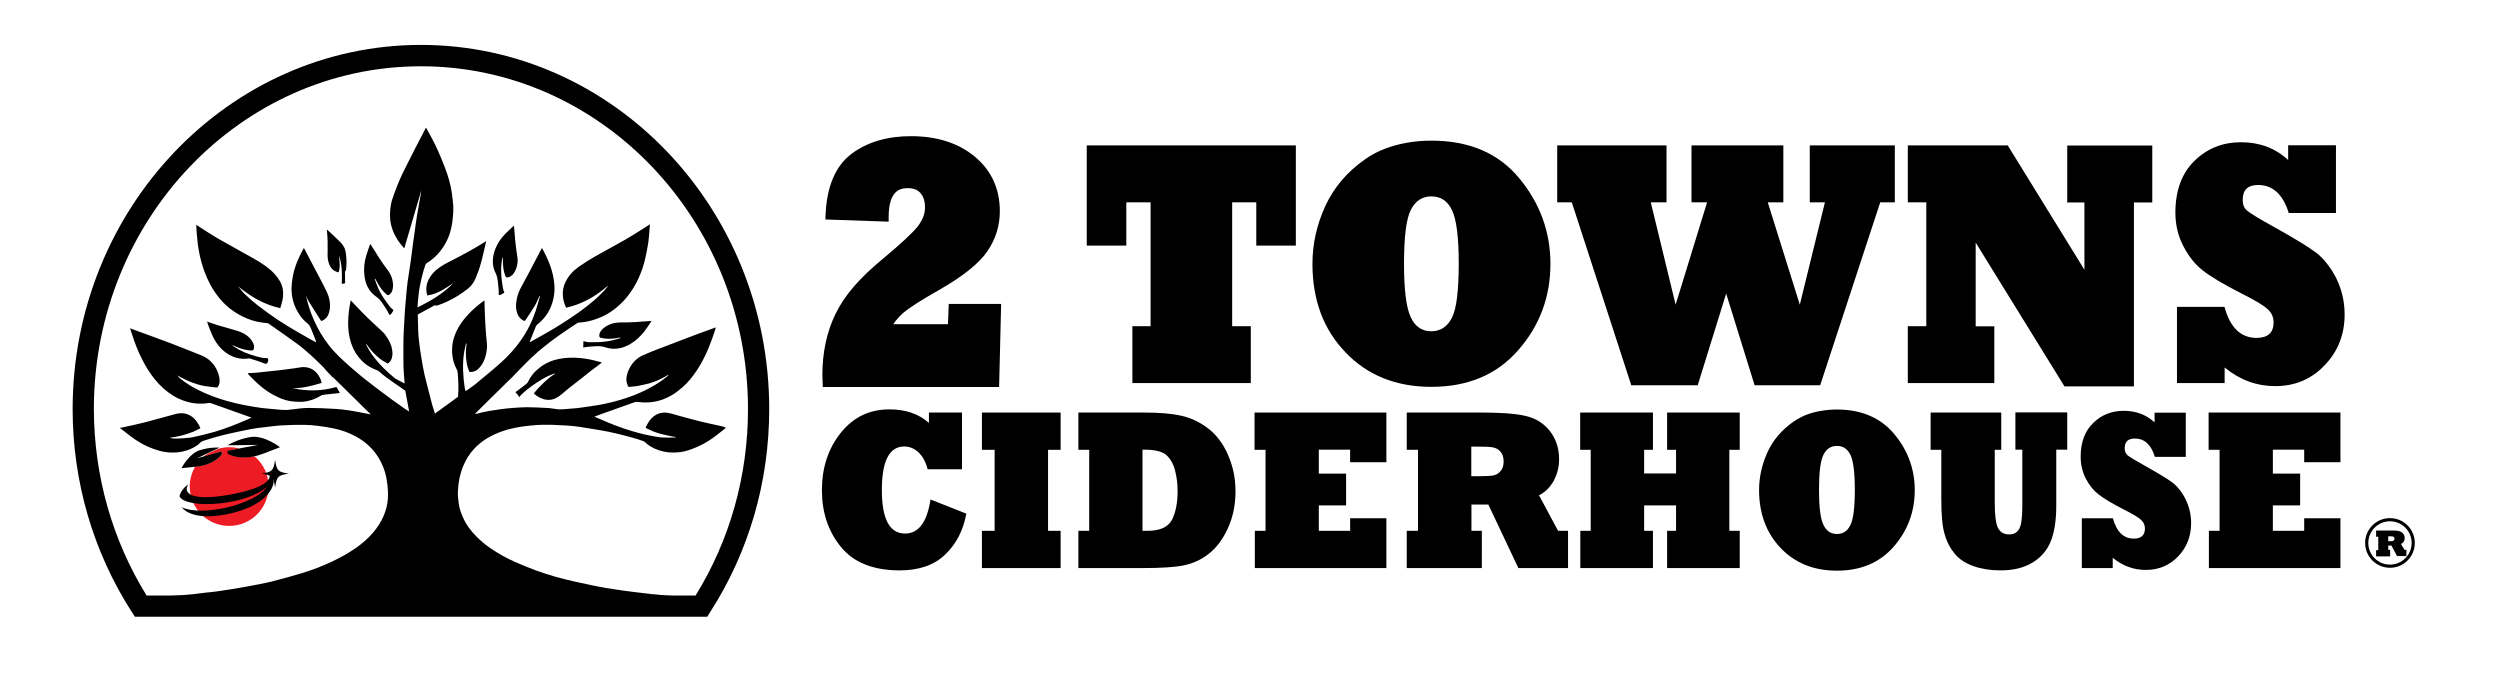 <svg xmlns="http://www.w3.org/2000/svg" xmlns:xlink="http://www.w3.org/1999/xlink" id="Layer_1" x="0px" y="0px" viewBox="0 0 173.13 47.17" style="enable-background:new 0 0 173.13 47.17;" xml:space="preserve"><style type="text/css">	.st0{fill-rule:evenodd;clip-rule:evenodd;}	.st1{fill:#ED1C24;}</style><g id="SigMark_x5F_H_x5F_White_00000057128338169017729740000016420178790033248673_">	<g id="XMLID_00000090996305602365192070000013392361030202193027_">		<g id="R-Ball_00000093892937503896177860000010328854461138929069_">			<path id="XMLID_00000127023439451110960230000009819094487709039250_" d="M165.51,39.32c-0.95,0-1.72-0.77-1.72-1.72    c0-0.95,0.77-1.72,1.72-1.72c0.95,0,1.72,0.77,1.72,1.72C167.23,38.55,166.46,39.32,165.51,39.32z M165.51,36.1    c-0.83,0-1.5,0.67-1.5,1.5c0,0.83,0.67,1.5,1.5,1.5s1.5-0.67,1.5-1.5C167.01,36.77,166.34,36.1,165.51,36.1z"></path>		</g>		<g id="XMLID_00000101820952062862071400000013533932039740371853_">			<g id="XMLID_00000044863256907402941930000002578501573094795197_">				<path id="XMLID_00000035502323389948044780000000145952125382666409_" d="M48.98,42.71H9.34l-0.22-0.34     c-2.67-4.16-4.09-9.02-4.09-14.04c0-13.9,10.82-25.22,24.12-25.22c13.3,0,24.12,11.31,24.12,25.22c0,5.03-1.41,9.89-4.08,14.04     L48.98,42.71z M10.15,41.24h38.02c2.38-3.84,3.63-8.3,3.63-12.91c0-13.09-10.16-23.74-22.65-23.74     c-12.49,0-22.65,10.65-22.65,23.74C6.51,32.94,7.77,37.39,10.15,41.24z"></path>			</g>		</g>	</g></g><g id="XMLID_00000034058239391243871540000000112796096509674421_">	<path id="XMLID_00000173878025532231255190000009779643840289687453_" d="M165.52,38.53h-0.97V38.1h0.15v-0.93h-0.15v-0.43h0.97  c0.09,0,0.17,0,0.24,0c0.08,0,0.14,0.01,0.19,0.01c0.05,0.01,0.1,0.01,0.15,0.02c0.13,0.03,0.23,0.08,0.31,0.17  c0.08,0.09,0.12,0.2,0.12,0.32c0,0.09-0.02,0.18-0.07,0.25c-0.05,0.07-0.11,0.13-0.19,0.16l0.25,0.41h0.13v0.43H166l-0.39-0.73  h-0.22v0.3h0.13V38.53z M165.39,37.14v0.34h0.08c0.1,0,0.17,0,0.21-0.01c0.04-0.01,0.07-0.02,0.1-0.05  c0.03-0.03,0.04-0.06,0.04-0.11c0-0.05-0.01-0.08-0.04-0.11c-0.03-0.03-0.06-0.05-0.1-0.05c-0.04-0.01-0.11-0.01-0.22-0.01H165.39z  "></path></g><g id="XMLID_00000140735821797007644120000016213995566573502860_">	<path d="M65.7,21.08l-0.05,1.37h-3.79c0.19-0.28,0.42-0.54,0.69-0.78c0.42-0.36,1.26-0.9,2.52-1.61c1.63-0.94,2.71-1.8,3.3-2.65  c0.58-0.84,0.87-1.78,0.87-2.78c0-1.55-0.58-2.82-1.73-3.78c-1.13-0.94-2.62-1.42-4.42-1.42c-1.65,0-3.04,0.41-4.13,1.23  c-1.11,0.84-1.71,2.27-1.79,4.24l-0.01,0.3l4.38,0.15v-0.31c0-1.8,0.75-2.01,1.31-2.01c0.41,0,0.71,0.11,0.9,0.35  c0.21,0.25,0.31,0.58,0.31,0.99c0,0.43-0.17,0.86-0.49,1.29c-0.36,0.46-1.18,1.22-2.44,2.27c-0.77,0.63-1.44,1.27-1.98,1.89  c-0.55,0.63-0.98,1.28-1.29,1.92c-0.61,1.25-0.91,2.68-0.91,4.25c0,0.01,0.01,0.18,0.02,0.52l0.01,0.29h12.21l0.14-5.75H65.7z"></path>	<path id="XMLID_00000053528470554603168790000006643642982566717332_" d="M86.62,26.53h-8.2v-3.94h1.26v-8.58H78v3h-2.74v-6.94  h14.48v6.94H87v-3h-1.67v8.58h1.29V26.53z"></path>	<path id="XMLID_00000005245696429336472730000003021920711481491616_" d="M90.89,18.26c0-1.37,0.3-2.7,0.89-3.99  c0.59-1.28,1.5-2.36,2.74-3.23c0.44-0.31,0.89-0.55,1.36-0.73c0.47-0.18,0.97-0.32,1.52-0.42c0.55-0.1,1.12-0.15,1.72-0.15  c2.62,0,4.64,0.86,6.08,2.59c0.71,0.85,1.25,1.78,1.62,2.77c0.36,0.99,0.55,2.05,0.55,3.16c0,2.3-0.74,4.29-2.23,5.99  c-1.48,1.7-3.49,2.54-6.02,2.54c-2.44,0-4.43-0.8-5.94-2.39C91.65,22.82,90.89,20.77,90.89,18.26z M97.23,18.26  c0,1.83,0.16,3.07,0.47,3.71c0.3,0.65,0.77,0.97,1.42,0.97c0.64,0,1.11-0.31,1.43-0.94c0.32-0.63,0.47-1.88,0.47-3.74  c0-1.81-0.15-3.04-0.46-3.69c-0.3-0.65-0.78-0.97-1.44-0.97c-0.63,0-1.1,0.31-1.42,0.94C97.39,15.15,97.23,16.4,97.23,18.26z"></path>	<path id="XMLID_00000016786485006387829730000008450351933633156778_" d="M117.57,26.68h-4.6l-4.12-12.67h-1.01v-3.94h7.57v3.94  h-1.09l1.72,7.09l2.18-7.09h-1.08v-3.94h6.36v3.94h-1.08l2.22,7.09l1.74-7.09h-1.05v-3.94h5.89v3.94h-1.01l-4.16,12.67h-4.54  l-1.97-6.35L117.57,26.68z"></path>	<path id="XMLID_00000016064993583887964710000011556904718141047482_" d="M138.12,26.53h-6v-3.94h1.28v-8.58h-1.28v-3.94h6.92  l5.31,8.61v-4.66h-1.19v-3.94h5.89v3.94h-1.27v12.74h-4.81l-6.15-9.96v5.8h1.29V26.53z"></path>	<path id="XMLID_00000079479911409428035770000014470104866231896243_" d="M154.05,26.53h-3.29v-5.28h3.29  c0.39,1.44,1.13,2.15,2.22,2.15c0.78,0,1.18-0.36,1.18-1.07c0-0.37-0.14-0.68-0.41-0.92c-0.29-0.27-0.91-0.64-1.86-1.11  c-1.19-0.61-2.07-1.13-2.63-1.57c-0.52-0.4-0.97-0.96-1.34-1.67c-0.37-0.7-0.56-1.48-0.56-2.33c0-1.53,0.44-2.73,1.32-3.59  c0.88-0.86,1.95-1.29,3.23-1.29c1.28,0,2.37,0.41,3.26,1.23v-1.02h3.31v4.69h-3.27c-0.4-1.29-1.11-1.94-2.12-1.94  c-0.71,0-1.07,0.34-1.07,1.03c0,0.33,0.1,0.58,0.31,0.75c0.2,0.17,0.83,0.56,1.9,1.15c1.44,0.8,2.39,1.39,2.88,1.76  c0.24,0.18,0.5,0.44,0.75,0.76c0.26,0.33,0.47,0.66,0.64,1.01c0.38,0.77,0.58,1.61,0.58,2.51c0,1.38-0.46,2.55-1.37,3.5  c-0.91,0.97-2.06,1.46-3.44,1.46c-1.29,0-2.45-0.43-3.5-1.29V26.53z"></path>	<path id="XMLID_00000095313965246634944730000009704945781127526798_" d="M64.44,34.59l2.48,0.98c-0.21,1.15-0.69,2.09-1.45,2.82  c-0.76,0.74-1.82,1.11-3.16,1.11c-1.83,0-3.19-0.54-4.07-1.62c-0.88-1.07-1.32-2.38-1.32-3.93c0-1.56,0.43-2.88,1.3-3.97  c0.87-1.09,1.99-1.63,3.37-1.63c1.12,0,2.04,0.31,2.74,0.94v-0.72h2.29v3.93h-2.38c-0.12-0.49-0.33-0.88-0.62-1.16  c-0.29-0.28-0.63-0.42-1-0.42c-1.03,0-1.55,1-1.55,3.01c0,2.01,0.53,3.02,1.61,3.02C63.61,36.95,64.2,36.17,64.44,34.59z"></path>	<path id="XMLID_00000141425260970584473730000002280434209497481118_" d="M73.45,39.34h-5.45v-2.58h0.88v-5.61h-0.88v-2.58h5.45  v2.58h-0.87v5.61h0.87V39.34z"></path>	<path id="XMLID_00000026865164784432837980000004300357965704742815_" d="M79.12,39.34h-4.44v-2.58h0.75v-5.61h-0.75v-2.58h4.57  c1.04,0,1.9,0.07,2.55,0.22c0.66,0.14,1.29,0.44,1.88,0.89c0.58,0.45,1.04,1.07,1.37,1.84c0.16,0.37,0.29,0.77,0.38,1.19  c0.09,0.42,0.13,0.87,0.13,1.33c0,0.93-0.18,1.79-0.53,2.55c-0.35,0.76-0.79,1.35-1.32,1.76c-0.52,0.41-1.09,0.67-1.72,0.8  C81.37,39.28,80.41,39.34,79.12,39.34z M79.12,31.15v5.61h0.35c0.87,0,1.43-0.26,1.7-0.78c0.26-0.52,0.38-1.18,0.38-1.97  c0-0.47-0.05-0.94-0.17-1.41c-0.11-0.46-0.32-0.82-0.6-1.08c-0.28-0.25-0.79-0.38-1.52-0.38H79.12z"></path>	<path id="XMLID_00000020374734868925231220000013536689548108731777_" d="M96.01,39.34H86.9v-2.58h0.74v-5.61h-0.76v-2.58h9.13  v3.44H93.5v-0.87h-2.17v1.66h1.89V35h-1.89v1.76h2.17v-0.87h2.51V39.34z"></path>	<path id="XMLID_00000067919415853527384240000003566373741426612624_" d="M102.61,39.34h-5.19v-2.58h0.78v-5.61h-0.78v-2.58h5.19  c0.47,0,0.9,0.01,1.3,0.03c0.4,0.02,0.74,0.04,1.02,0.08c0.28,0.03,0.54,0.08,0.78,0.14c0.67,0.16,1.21,0.51,1.63,1.04  c0.42,0.55,0.63,1.19,0.63,1.93c0,0.56-0.13,1.06-0.38,1.52c-0.26,0.45-0.59,0.78-1.01,0.99l1.32,2.46h0.69v2.58h-3.44l-2.08-4.4  h-1.17v1.82h0.72V39.34z M101.89,30.93v2.05h0.41c0.54,0,0.91-0.02,1.1-0.05c0.21-0.04,0.38-0.14,0.52-0.31  c0.14-0.16,0.21-0.38,0.21-0.66c0-0.28-0.07-0.5-0.21-0.67c-0.14-0.17-0.32-0.27-0.54-0.31c-0.21-0.04-0.6-0.05-1.15-0.05H101.89z"></path>	<path id="XMLID_00000064341405120478889760000009605199166894096003_" d="M114.47,39.34h-5.03v-2.58h0.72v-5.61h-0.73v-2.58h5.04  v2.58h-0.61v1.64h2.21v-1.64h-0.62v-2.58h5.03v2.58h-0.72v5.61h0.72v2.58h-5.03v-2.58h0.62V35h-2.21v1.76h0.61V39.34z"></path>	<path id="XMLID_00000054946164250626392870000003278050104274545577_" d="M121.82,33.93c0-0.9,0.2-1.77,0.58-2.61  c0.38-0.84,0.98-1.54,1.79-2.11c0.29-0.2,0.59-0.36,0.89-0.48c0.31-0.12,0.64-0.21,0.99-0.27c0.36-0.06,0.73-0.1,1.13-0.1  c1.71,0,3.04,0.57,3.98,1.7c0.47,0.56,0.82,1.16,1.06,1.81c0.24,0.65,0.36,1.34,0.36,2.07c0,1.5-0.49,2.81-1.46,3.92  c-0.97,1.11-2.28,1.66-3.93,1.66c-1.6,0-2.89-0.52-3.89-1.56C122.32,36.91,121.82,35.57,121.82,33.93z M125.97,33.93  c0,1.2,0.1,2,0.31,2.42c0.2,0.42,0.51,0.63,0.93,0.63c0.42,0,0.73-0.2,0.93-0.61c0.21-0.41,0.31-1.23,0.31-2.45  c0-1.18-0.1-1.99-0.3-2.41c-0.2-0.42-0.51-0.63-0.94-0.63c-0.41,0-0.72,0.2-0.93,0.61C126.07,31.9,125.97,32.71,125.97,33.93z"></path>	<path id="XMLID_00000073703197546167362380000009025016357700799417_" d="M134.43,31.15h-0.73v-2.58h4.89v2.58h-0.45v3.63  c0,0.87,0.07,1.46,0.22,1.77c0.15,0.31,0.41,0.46,0.79,0.46c0.32,0,0.54-0.13,0.69-0.39c0.14-0.26,0.21-0.79,0.21-1.59v-3.89h-0.48  v-2.58h3.59v2.58h-0.76v3.9c0,1-0.13,1.81-0.38,2.45c-0.26,0.63-0.68,1.12-1.28,1.48c-0.6,0.36-1.33,0.53-2.2,0.53  c-0.7,0-1.32-0.1-1.86-0.29c-0.55-0.19-0.98-0.47-1.3-0.85c-0.32-0.38-0.56-0.83-0.71-1.37c-0.16-0.52-0.23-1.32-0.23-2.4V31.15z"></path>	<path id="XMLID_00000168806873972656033300000017376218497317501061_" d="M146.32,39.34h-2.15v-3.45h2.15  c0.26,0.94,0.74,1.41,1.45,1.41c0.51,0,0.77-0.23,0.77-0.7c0-0.24-0.09-0.44-0.27-0.6c-0.19-0.18-0.6-0.42-1.22-0.73  c-0.78-0.4-1.35-0.74-1.72-1.03c-0.34-0.26-0.64-0.63-0.88-1.09c-0.24-0.46-0.36-0.97-0.36-1.52c0-1,0.29-1.78,0.87-2.34  c0.57-0.56,1.28-0.84,2.12-0.84c0.84,0,1.55,0.27,2.13,0.8v-0.67h2.16v3.06h-2.14c-0.26-0.85-0.72-1.27-1.39-1.27  c-0.47,0-0.7,0.22-0.7,0.67c0,0.22,0.07,0.38,0.2,0.49c0.13,0.11,0.54,0.36,1.24,0.75c0.94,0.53,1.57,0.91,1.88,1.15  c0.16,0.12,0.32,0.28,0.49,0.5c0.17,0.21,0.31,0.44,0.41,0.66c0.25,0.51,0.38,1.05,0.38,1.64c0,0.9-0.3,1.67-0.89,2.29  c-0.59,0.63-1.35,0.95-2.25,0.95c-0.84,0-1.6-0.28-2.29-0.84V39.34z"></path>	<path id="XMLID_00000065064971304550641600000012809024525246942883_" d="M162.08,39.34h-9.11v-2.58h0.74v-5.61h-0.76v-2.58h9.13  v3.44h-2.51v-0.87h-2.17v1.66h1.89V35h-1.89v1.76h2.17v-0.87h2.51V39.34z"></path></g><g id="XMLID_00000114758736813824817390000016766059436031114115_">	<path id="XMLID_00000112617566685771518320000003886761530579435949_" class="st0" d="M21.99,25.9c-0.21-0.27-0.48-0.43-0.82-0.47  c-0.18-0.02-0.37,0-0.56,0.04c-0.13,0.03-0.27,0.04-0.41,0.06c-0.28,0.03-0.56,0.07-0.85,0.11c-0.19,0.02-0.39,0.04-0.58,0.06  c-0.34,0.04-0.68,0.08-1.02,0.11c-0.19,0.02-0.39,0.02-0.58,0.03c0,0.01-0.01,0.02-0.01,0.03c0.05,0.06,0.1,0.13,0.16,0.18  c0.18,0.18,0.36,0.37,0.55,0.54c0.42,0.37,0.87,0.69,1.39,0.92c0.35,0.16,0.72,0.28,1.11,0.3c0.21,0.01,0.42,0.03,0.62,0.01  c0.45-0.04,0.87-0.19,1.25-0.43c0.06-0.04,0.16-0.05,0.24-0.06c0.31-0.04,0.63-0.06,0.94-0.1c0.1-0.01,0.02-0.02,0.12-0.03  l-0.24-0.4c-1.02,0.29-2.02,0.31-3.03,0.08c0.69,0.02,1.34-0.17,2-0.36C22.24,26.29,22.13,26.09,21.99,25.9z"></path>	<path id="XMLID_00000181070024716318921240000002249220153532788130_" class="st0" d="M36.97,27.25c0.24,0.22,0.52,0.38,0.85,0.43  c0.35,0.05,0.66-0.06,0.94-0.27c0.22-0.17,0.43-0.36,0.65-0.54c0.21-0.17,0.43-0.33,0.64-0.5c0.07-0.06,0.15-0.11,0.22-0.17  c0.24-0.19,0.49-0.39,0.73-0.58c0.13-0.1,0.25-0.19,0.38-0.28c0.1-0.07,0.19-0.15,0.3-0.24c-0.12-0.03-0.23-0.06-0.34-0.09  c-0.39-0.11-0.79-0.18-1.2-0.22c-0.49-0.04-0.97-0.03-1.45,0.07c-0.41,0.08-0.78,0.23-1.13,0.46c-0.13,0.09-0.25,0.19-0.38,0.3  c-0.25,0.22-0.44,0.48-0.59,0.77c-0.02,0.04-0.04,0.1-0.07,0.13c-0.11,0.1-0.23,0.19-0.35,0.28c-0.16,0.12-0.32,0.24-0.48,0.36  c0.09,0.11,0.24,0.21,0.25,0.36l0,0c0.43-0.58,2.06-1.64,2.53-1.65C38,26.12,37.28,26.83,36.97,27.25z"></path>	<path id="XMLID_00000013191015269217798590000016625085965570106240_" class="st0" d="M45.37,41.37  C45.37,41.37,45.37,41.37,45.37,41.37L45.37,41.37C45.37,41.37,45.37,41.37,45.37,41.37z"></path>	<path id="XMLID_00000180334605210667997140000006007488237005051563_" class="st0" d="M41.84,22.69c-0.18,0.14-0.33,0.31-0.34,0.55  c0,0.09,0.03,0.14,0.13,0.16c0.35,0.09,0.71,0.07,1.06,0.02c0.09-0.01,0.18-0.03,0.27-0.05c0,0.01,0,0.03,0.01,0.04  c-0.2,0.06-0.4,0.13-0.61,0.17c-0.4,0.09-0.81,0.12-1.22,0.12c-0.22,0-0.45,0.02-0.67-0.06c-0.02-0.01-0.06-0.01-0.07,0.01  l-0.01,0.42c0.13-0.03,0.26-0.05,0.39-0.06c0.38-0.02,0.75-0.09,1.13,0.04c0.62,0.21,1.21,0.09,1.76-0.24  c0.38-0.22,0.69-0.53,0.96-0.87c0.17-0.22,0.32-0.46,0.48-0.69c-0.01-0.01-0.02-0.01-0.03-0.02c-0.02,0-0.03,0-0.05,0  c-0.7,0.06-1.41,0.11-2.11,0.1C42.52,22.34,42.16,22.45,41.84,22.69z"></path>	<path id="XMLID_00000159432519177844711850000017712642321776816557_" class="st0" d="M26.07,20.56c0.33,0.23,0.49,0.57,0.7,0.88  c0.07,0.11,0.13,0.23,0.19,0.35c0.06,0.12,0.31-0.31,0.29-0.32c-0.19-0.13-0.31-0.32-0.45-0.5c-0.24-0.33-0.47-0.68-0.63-1.06  c-0.08-0.19-0.15-0.39-0.22-0.59c0.01-0.01,0.03-0.01,0.04-0.02c0.04,0.08,0.08,0.17,0.13,0.25c0.17,0.32,0.37,0.61,0.65,0.84  c0.07,0.06,0.13,0.07,0.2,0.01c0.19-0.16,0.24-0.37,0.25-0.6c0-0.4-0.12-0.76-0.36-1.08c-0.43-0.56-0.8-1.16-1.17-1.76  c-0.01-0.01-0.02-0.03-0.03-0.04c-0.01,0-0.02,0-0.03-0.01c-0.09,0.27-0.19,0.53-0.27,0.8c-0.12,0.42-0.18,0.85-0.13,1.29  C25.28,19.64,25.53,20.19,26.07,20.56z"></path>	<path id="XMLID_00000153675118816730154120000007356237082004354442_" class="st0" d="M16.13,23.91c0.07,0.03,0.13,0.06,0.2,0.09  c0.35,0.15,0.71,0.27,1.1,0.27c0.09,0,0.13-0.03,0.15-0.12c0.03-0.15,0.01-0.29-0.06-0.42c-0.22-0.42-0.6-0.66-1.04-0.8  c-0.48-0.15-0.96-0.28-1.44-0.42c-0.23-0.07-0.45-0.15-0.7-0.24c0.04,0.12,0.07,0.22,0.11,0.33c0.11,0.26,0.2,0.53,0.33,0.78  c0.29,0.56,0.69,1.01,1.27,1.28c0.33,0.15,0.68,0.22,1.05,0.18c0.07-0.01,0.15-0.03,0.21-0.01c0.36,0.11,0.71,0.22,1.06,0.36  c0.15,0.06,0.26-0.25,0.18-0.37c-0.01-0.01-0.04-0.02-0.06-0.02c-0.1-0.01-0.21,0-0.32-0.02c-0.56-0.12-1.11-0.29-1.61-0.56  c-0.15-0.08-0.3-0.19-0.45-0.28C16.12,23.91,16.12,23.91,16.13,23.91z"></path>	<path id="XMLID_00000024695049369380572520000005984602484285489817_" class="st0" d="M34.53,20.02c0.01,0.12,0.01,0.25,0.01,0.38  c-0.01,0.13,0.4-0.13,0.39-0.14c-0.1-0.2-0.12-0.41-0.15-0.63c-0.06-0.39-0.09-0.78-0.07-1.18c0.01-0.2,0.05-0.4,0.08-0.6  c0.01,0,0.03,0,0.04,0c0,0.09-0.01,0.18,0,0.27c0,0.34,0.04,0.68,0.17,1c0.03,0.08,0.08,0.11,0.17,0.09  c0.23-0.05,0.38-0.21,0.48-0.4c0.18-0.34,0.24-0.7,0.17-1.08c-0.11-0.67-0.17-1.34-0.22-2.02c0-0.02-0.01-0.03-0.01-0.05  c-0.01-0.01-0.01-0.01-0.02-0.02c-0.2,0.19-0.4,0.37-0.59,0.56c-0.29,0.31-0.53,0.65-0.68,1.04c-0.22,0.58-0.25,1.16,0.04,1.71  C34.5,19.29,34.48,19.66,34.53,20.02z"></path>	<path id="XMLID_00000158732642290118560310000003234454446975157170_" class="st0" d="M22.69,17.42c-0.01,0.26-0.01,0.52,0.07,0.77  c0.08,0.26,0.22,0.49,0.48,0.6c0.22,0.1,0.21,0.11,0.26-0.14c0.04-0.2,0.03-0.41,0.01-0.61c-0.01-0.09-0.02-0.19-0.03-0.28  c0.01,0,0.01,0,0.02,0c0.2,0.62,0.19,1.26,0.17,1.9c0.08-0.01,0.15-0.03,0.23-0.04c0-0.26-0.01-0.52-0.01-0.77  c0-0.02,0-0.05,0.01-0.06c0.08-0.07,0.08-0.18,0.08-0.27c0.03-0.35,0.02-0.7-0.04-1.05c-0.02-0.12-0.05-0.25-0.11-0.35  c-0.08-0.15-0.19-0.29-0.31-0.4c-0.28-0.28-0.57-0.54-0.86-0.81c-0.01,0.01-0.01,0.01-0.02,0.02c0,0.01,0,0.02,0,0.03  C22.69,16.44,22.7,16.94,22.69,17.42z"></path>	<path id="XMLID_00000038410349143067422330000002816975736854847919_" class="st0" d="M49.81,29.48c-0.43-0.1-0.86-0.18-1.29-0.29  c-0.69-0.17-1.37-0.36-2.04-0.55c-0.35-0.1-0.69-0.1-1.02,0.07c-0.27,0.14-0.46,0.36-0.61,0.63c-0.04,0.07-0.08,0.15-0.12,0.22  c-0.02,0.04-0.01,0.07,0.03,0.09c0.32,0.17,0.65,0.31,1.01,0.4c0.27,0.07,0.53,0.12,0.8,0.18c0.08,0.02,0.17,0.02,0.26,0.04  c-0.04,0.01-0.08,0.03-0.12,0.03c-0.26,0-0.52,0.01-0.77,0c-0.17-0.01-0.35-0.02-0.52-0.06c-0.36-0.07-0.73-0.13-1.09-0.23  c-0.79-0.2-1.55-0.47-2.29-0.78c-0.27-0.11-0.55-0.23-0.82-0.35c-0.01,0-0.02-0.01-0.05-0.03c0.19-0.07,0.37-0.14,0.54-0.2  c0.75-0.27,1.5-0.54,2.25-0.8c0.09-0.03,0.19-0.02,0.29-0.01c0.25,0.04,0.51,0.04,0.76,0.02c0.3-0.03,0.59-0.09,0.87-0.19  c0.41-0.15,0.79-0.36,1.13-0.64c0.18-0.15,0.36-0.3,0.53-0.47c0.36-0.38,0.66-0.8,0.93-1.25c0.45-0.76,0.77-1.58,1.04-2.42  c0.02-0.07,0.04-0.14,0.06-0.22c-0.2,0.07-0.39,0.14-0.57,0.21c-0.47,0.17-0.94,0.34-1.4,0.52c-0.7,0.26-1.4,0.53-2.1,0.8  c-0.33,0.13-0.66,0.26-0.99,0.41c-0.44,0.2-0.74,0.53-0.95,0.96c-0.12,0.25-0.2,0.52-0.18,0.8c0.01,0.12,0.06,0.23,0.1,0.35  c0.02,0.07,0.07,0.08,0.13,0.07c0.16-0.02,0.32-0.03,0.48-0.05c0.29-0.06,0.58-0.11,0.87-0.19c0.45-0.13,0.86-0.32,1.26-0.56  c0.02-0.01,0.04-0.02,0.06-0.03c0.01,0.01,0.01,0.02,0.02,0.02c-0.16,0.13-0.32,0.27-0.49,0.39c-0.6,0.42-1.25,0.74-1.93,1.01  c-0.63,0.24-1.28,0.43-1.94,0.57c-0.38,0.09-0.77,0.14-1.16,0.2c-0.26,0.04-0.52,0.08-0.78,0.11c-0.17,0.02-0.34,0.03-0.5,0.04  c-0.24,0.02-0.49,0.05-0.73,0.05c-0.17,0-0.34-0.04-0.51-0.06c-0.07-0.01-0.15-0.02-0.22-0.03c-0.27-0.02-0.53-0.03-0.79-0.04  c-0.24-0.01-0.49-0.02-0.73-0.02c-0.29,0-0.59,0.02-0.88,0.04c-0.31,0.02-0.61,0.05-0.92,0.09c-0.56,0.08-1.12,0.16-1.66,0.31  c-0.05,0.01-0.09,0.01-0.14,0.02c-0.01-0.01-0.01-0.02-0.02-0.02c0.04-0.03,0.08-0.06,0.11-0.1c0.33-0.32,0.65-0.65,0.98-0.97  c0.38-0.38,0.77-0.76,1.15-1.13c0.1-0.1,0.21-0.2,0.32-0.31l0.6-0.62c0.28-0.28,0.54-0.56,0.83-0.82c0.25-0.24,0.52-0.47,0.8-0.69  c0.32-0.26,0.65-0.51,0.99-0.75c0.42-0.3,0.85-0.58,1.29-0.87c0.03-0.02,0.07-0.04,0.11-0.04c0.46-0.02,0.9-0.13,1.32-0.29  c0.44-0.16,0.84-0.39,1.2-0.68c0.27-0.21,0.52-0.45,0.75-0.72c0.32-0.38,0.59-0.8,0.81-1.25c0.24-0.5,0.42-1.02,0.54-1.57  c0.08-0.35,0.14-0.71,0.2-1.06c0.03-0.21,0.04-0.42,0.06-0.62c0.02-0.2,0.03-0.4,0.05-0.62c-0.15,0.1-0.27,0.18-0.4,0.26  c-0.45,0.28-0.91,0.58-1.37,0.84c-0.66,0.38-1.33,0.73-1.98,1.1c-0.4,0.23-0.79,0.47-1.16,0.73c-0.39,0.27-0.71,0.61-0.93,1.05  c-0.16,0.31-0.22,0.65-0.19,0.99c0.02,0.28,0.1,0.54,0.22,0.81c1.1-0.24,2.04-0.78,2.88-1.51c0.01,0.01,0.01,0.01,0.01,0.02  c-0.08,0.1-0.15,0.2-0.23,0.29c-0.22,0.22-0.44,0.45-0.68,0.66c-0.35,0.3-0.72,0.59-1.1,0.86c-0.42,0.3-0.85,0.58-1.29,0.86  c-0.38,0.24-0.76,0.46-1.15,0.68c-0.29,0.17-0.59,0.33-0.88,0.49c-0.02,0.01-0.05,0.02-0.09,0.04c0.05-0.12,0.09-0.23,0.13-0.33  c0.11-0.27,0.21-0.53,0.32-0.79c0.03-0.06,0.09-0.12,0.15-0.16c0.54-0.44,0.88-1,1.04-1.68c0.08-0.34,0.11-0.67,0.08-1.02  c-0.03-0.46-0.14-0.91-0.3-1.35c-0.15-0.41-0.34-0.81-0.56-1.2c-0.07,0.13-0.13,0.24-0.19,0.36c-0.24,0.47-0.49,0.94-0.74,1.41  c-0.19,0.37-0.4,0.73-0.59,1.1c-0.13,0.26-0.21,0.54-0.25,0.83c-0.04,0.28-0.04,0.56,0.06,0.83c0.08,0.23,0.22,0.4,0.45,0.51  c0.05,0.03,0.09,0.01,0.11-0.03c0.22-0.33,0.45-0.66,0.65-1c0.13-0.21,0.22-0.45,0.33-0.68c0.01-0.01,0.02-0.02,0.02-0.02  c0.01,0,0.01,0.01,0.02,0.01c-0.1,0.34-0.19,0.69-0.3,1.03c-0.25,0.74-0.59,1.43-1.05,2.07c-0.19,0.28-0.41,0.54-0.63,0.79  c-0.23,0.26-0.47,0.5-0.73,0.73c-0.35,0.32-0.72,0.62-1.09,0.93c-0.05,0.04-0.68,0.56-0.67,0.56c-0.23,0.16-0.45,0.33-0.68,0.49  c-0.03-0.08-0.06-0.16-0.07-0.24c-0.11-0.77-0.16-1.54-0.06-2.31c0.03-0.25,0.1-0.5,0.15-0.76c0.01,0,0.02,0.01,0.03,0.01  c0,0.01,0.01,0.03,0.01,0.04c-0.07,0.44-0.06,0.88,0.01,1.32c0.03,0.19,0.1,0.37,0.16,0.55c0.01,0.05,0.04,0.06,0.1,0.06  c0.29,0,0.5-0.14,0.67-0.35c0.22-0.26,0.34-0.56,0.41-0.89c0.05-0.23,0.08-0.47,0.06-0.7c-0.04-0.46-0.09-0.91-0.11-1.37  c-0.03-0.4-0.03-0.8-0.05-1.2c0-0.15-0.01-0.29-0.01-0.45c-0.42,0.3-0.8,0.62-1.14,0.99c-0.33,0.35-0.61,0.74-0.81,1.17  c-0.14,0.31-0.25,0.65-0.28,0.99c-0.05,0.56,0.03,1.09,0.29,1.59c0.06,0.11,0.08,0.2,0.09,0.32c0.04,0.52,0.07,1.03,0.02,1.55  c0,0,0,0.02,0.01,0.06c-0.53,0.39-1.07,0.78-1.61,1.17c-0.07-0.21-0.13-0.39-0.18-0.57c-0.18-0.7-0.37-1.41-0.54-2.11  c-0.1-0.43-0.17-0.87-0.24-1.31c-0.06-0.34-0.1-0.67-0.14-1.01c-0.03-0.24-0.05-0.47-0.06-0.71c-0.01-0.38-0.02-0.76-0.03-1.15  c0.33-0.18,0.66-0.36,0.99-0.54c0.09-0.05,0.17-0.13,0.29-0.08c0.02,0.01,0.06,0,0.09-0.01c0.22-0.08,0.44-0.16,0.65-0.26  c0.52-0.24,1-0.54,1.44-0.89c0.2-0.16,0.37-0.36,0.48-0.59c0.06-0.12,0.11-0.24,0.15-0.36c0.07-0.18,0.15-0.36,0.2-0.54  c0.09-0.31,0.18-0.62,0.25-0.94c0.07-0.28,0.13-0.57,0.2-0.88c-0.08,0.05-0.13,0.09-0.18,0.12c-0.36,0.22-0.73,0.44-1.1,0.64  c-0.39,0.22-0.78,0.42-1.17,0.62c-0.36,0.18-0.71,0.37-1.02,0.63c-0.29,0.25-0.5,0.55-0.62,0.91c-0.08,0.28-0.08,0.56,0.01,0.85  c0.7-0.09,1.24-0.49,1.81-0.86c-0.71,0.74-1.58,1.24-2.49,1.69c0.01-0.27,0.04-0.53,0.07-0.8c0.03-0.38,0.11-0.76,0.19-1.13  c0.02-0.12,0.27-1.07,0.34-1.11c0.3-0.18,0.57-0.4,0.8-0.65c0.49-0.54,0.81-1.16,0.95-1.87c0.06-0.26,0.09-0.53,0.11-0.8  c0.02-0.22,0.03-0.45,0.02-0.67c-0.02-0.3-0.06-0.6-0.1-0.9c-0.09-0.61-0.26-1.19-0.48-1.76c-0.14-0.38-0.31-0.76-0.47-1.14  c-0.13-0.29-0.27-0.58-0.42-0.86c-0.13-0.25-0.27-0.5-0.41-0.75c-0.01,0-0.01,0-0.02,0C29.41,9,29.33,9.16,29.25,9.32  c-0.17,0.32-0.33,0.64-0.5,0.96c-0.3,0.6-0.61,1.19-0.9,1.79c-0.14,0.29-0.26,0.59-0.38,0.89c-0.12,0.3-0.23,0.61-0.33,0.92  c-0.06,0.19-0.08,0.39-0.11,0.59c-0.02,0.16-0.02,0.33-0.02,0.5c0,0.39,0.09,0.75,0.24,1.11c0.17,0.4,0.41,0.74,0.69,1.06  c0.02,0.01,0.03,0.03,0.06,0.05c0.39-1.32,0.77-2.64,1.16-3.95c0,0,0.01,0,0.01,0c-0.01,0.09-0.02,0.17-0.04,0.26  c-0.06,0.34-0.12,0.68-0.18,1.02c-0.05,0.28-0.1,0.56-0.14,0.85c-0.04,0.26-0.07,0.53-0.11,0.8c-0.03,0.24-0.07,0.48-0.1,0.71  c-0.03,0.21-0.05,0.42-0.08,0.63c-0.03,0.23-0.06,0.45-0.09,0.67c-0.02,0.13-0.18,1.2-0.2,1.33c-0.03,0.21-0.05,0.43-0.07,0.64  c-0.02,0.15-0.03,0.29-0.04,0.44c-0.03,0.27-0.05,0.54-0.07,0.81c-0.01,0.1-0.01,0.19-0.02,0.29c-0.02,0.42-0.04,0.84-0.07,1.26  c-0.01,0.19-0.02,0.38-0.02,0.57c0,0.6-0.01,1.2,0,1.8c0.01,0.36,0.04,0.73,0.07,1.09c0,0.05,0.01,0.1,0.01,0.15  c-0.2-0.11-0.36-0.19-0.36-0.19c-0.11-0.06-0.22-0.11-0.32-0.18c-0.6-0.49-1.15-1.03-1.6-1.67c-0.15-0.21-0.27-0.44-0.39-0.66  c0.01-0.01,0.02-0.01,0.03-0.02c0.01,0.01,0.03,0.02,0.03,0.03c0.25,0.37,0.55,0.69,0.9,0.97c0.15,0.12,0.32,0.21,0.49,0.31  c0.04,0.03,0.08,0.02,0.12-0.02c0.21-0.19,0.27-0.43,0.26-0.7c-0.01-0.34-0.13-0.65-0.3-0.94c-0.12-0.2-0.25-0.4-0.43-0.56  c-0.34-0.31-0.68-0.62-1.01-0.94c-0.29-0.28-0.56-0.57-0.84-0.86c-0.1-0.11-0.2-0.21-0.31-0.33c-0.11,0.5-0.17,1-0.18,1.5  c-0.01,0.48,0.05,0.95,0.19,1.41c0.11,0.33,0.25,0.65,0.46,0.92c0.33,0.45,0.75,0.79,1.28,0.98c0.11,0.04,0.2,0.09,0.28,0.17  c0.37,0.36,1.46,1.06,1.75,1.28c0.06,0.3,0.2,1.11,0.26,1.41c0,0,0,0-0.01,0.02c-0.09-0.06-0.19-0.12-0.28-0.18  c-0.32-0.23-0.64-0.46-0.97-0.69c-0.37-0.27-0.74-0.55-1.11-0.83c-0.31-0.24-0.62-0.48-0.92-0.72c-0.25-0.21-0.5-0.42-0.74-0.63  c-0.3-0.26-0.59-0.53-0.88-0.81c-0.47-0.46-0.87-0.98-1.21-1.55c-0.34-0.58-0.62-1.2-0.82-1.84c-0.08-0.25-0.14-0.51-0.19-0.77  c0.06,0.14,0.11,0.29,0.2,0.43c0.26,0.43,0.54,0.85,0.81,1.28c0.03,0.04,0.06,0.05,0.11,0.03c0.3-0.14,0.44-0.39,0.5-0.69  c0.09-0.46,0-0.9-0.19-1.31c-0.15-0.33-0.33-0.65-0.5-0.98c-0.13-0.24-0.26-0.48-0.38-0.72c-0.23-0.43-0.45-0.87-0.68-1.3  c0-0.01-0.01-0.01-0.03-0.03c-0.11,0.21-0.23,0.42-0.32,0.63c-0.18,0.38-0.32,0.77-0.41,1.17c-0.05,0.22-0.07,0.44-0.1,0.66  c-0.01,0.12-0.02,0.25-0.02,0.37c0,0.51,0.12,1,0.36,1.46c0.18,0.35,0.41,0.67,0.72,0.9c0.18,0.14,0.24,0.31,0.31,0.49  c0.11,0.26,0.21,0.52,0.31,0.79c0.01,0.01,0.01,0.03,0.01,0.06c-0.14-0.07-0.28-0.14-0.4-0.21c-0.34-0.19-0.67-0.38-1.01-0.58  c-0.43-0.26-0.86-0.51-1.28-0.79c-0.48-0.33-0.96-0.67-1.42-1.03c-0.28-0.22-0.55-0.46-0.81-0.71c-0.18-0.17-0.33-0.36-0.48-0.55  c0.43,0.34,0.87,0.66,1.35,0.92c0.49,0.26,1,0.46,1.56,0.58c0.06-0.2,0.12-0.39,0.16-0.58c0.03-0.15,0.04-0.3,0.04-0.45  c0-0.41-0.15-0.77-0.39-1.09c-0.32-0.44-0.75-0.76-1.2-1.05c-0.32-0.2-0.65-0.38-0.98-0.56c-0.65-0.37-1.31-0.73-1.96-1.1  c-0.49-0.29-0.96-0.6-1.44-0.91c-0.01-0.01-0.02-0.01-0.05-0.02c0.01,0.12,0.01,0.23,0.02,0.33c0.01,0.1,0.01,0.2,0.02,0.3  c0.06,0.88,0.22,1.74,0.52,2.57c0.24,0.65,0.55,1.25,0.99,1.8c0.45,0.57,1,1.01,1.65,1.33c0.44,0.22,0.9,0.37,1.38,0.43  c0.11,0.02,0.23,0.02,0.35,0.04c0.03,0,0.06,0.01,0.08,0.03c0.64,0.45,1.27,0.88,1.9,1.34c0.35,0.25,0.67,0.53,0.99,0.81  c0.3,0.27,0.59,0.56,0.88,0.84c0.08,0.08,0.14,0.16,0.22,0.26l0.44,0.46c0.03,0,0.05,0.03,0.08,0.05c0.45,0.45,0.91,0.89,1.36,1.34  c0.39,0.38,0.78,0.77,1.17,1.15c0.01,0.01,0.01,0.01,0.03,0.04c-0.09-0.02-0.16-0.03-0.23-0.05c-0.3-0.06-0.6-0.12-0.9-0.17  c-0.27-0.05-0.55-0.09-0.82-0.12c-0.15-0.02-0.29-0.03-0.44-0.04c-0.33-0.02-0.66-0.04-0.99-0.05c-0.28-0.01-0.56-0.02-0.84-0.02  c-0.24,0-0.48,0.01-0.71,0.04c-0.29,0.03-0.58,0.08-0.87,0.1c-0.18,0.01-0.35-0.01-0.53-0.02c-0.1-0.01-0.2-0.02-0.29-0.03  c-0.32-0.03-0.64-0.05-0.95-0.09c-0.77-0.11-1.54-0.25-2.3-0.46c-0.72-0.2-1.41-0.45-2.08-0.79c-0.42-0.21-0.82-0.45-1.19-0.75  c-0.09-0.07-0.17-0.15-0.24-0.25c0.07,0.04,0.13,0.07,0.2,0.11c0.52,0.29,1.08,0.51,1.67,0.62c0.23,0.04,0.46,0.06,0.7,0.09  c0,0,0.01,0,0.01,0c0.07,0,0.16,0.03,0.19,0c0.06-0.07,0.11-0.16,0.13-0.25c0.06-0.31-0.02-0.6-0.14-0.88  c-0.1-0.24-0.24-0.44-0.41-0.62c-0.19-0.2-0.43-0.35-0.69-0.46c-0.73-0.29-1.45-0.58-2.18-0.86c-0.85-0.32-1.71-0.63-2.56-0.94  c-0.06-0.02-0.12-0.05-0.2-0.08c0.05,0.15,0.09,0.28,0.13,0.41c0.19,0.6,0.42,1.19,0.71,1.76c0.25,0.5,0.55,0.97,0.9,1.4  c0.36,0.44,0.77,0.81,1.26,1.11c0.39,0.24,0.82,0.4,1.27,0.49c0.27,0.05,0.54,0.06,0.81,0.05c0.11,0,0.21-0.03,0.32-0.04  c0.07-0.01,0.14-0.01,0.2,0.01c0.79,0.28,1.57,0.56,2.36,0.84c0.14,0.05,0.29,0.1,0.45,0.16c-0.1,0.04-0.18,0.09-0.26,0.12  c-0.76,0.33-1.53,0.64-2.32,0.87c-0.46,0.13-0.94,0.25-1.41,0.35c-0.25,0.06-0.51,0.07-0.76,0.09c-0.2,0.02-0.4,0.02-0.61,0.02  c-0.1,0-0.21-0.03-0.3-0.06c0.57-0.06,1.12-0.21,1.64-0.42c0.14-0.06,0.28-0.14,0.42-0.2c0.05-0.02,0.06-0.05,0.04-0.09  c-0.22-0.46-0.51-0.84-1.04-0.96c-0.24-0.05-0.47-0.02-0.7,0.04c-0.7,0.19-1.4,0.39-2.1,0.57c-0.54,0.14-1.09,0.25-1.64,0.37  c-0.02,0.01-0.05,0-0.07,0c0,0.01,0,0.01,0,0.02c0.36,0.28,0.72,0.57,1.1,0.83c0.52,0.35,1.08,0.6,1.68,0.76  c0.38,0.1,0.76,0.13,1.15,0.1c0.55-0.05,1.05-0.22,1.5-0.55c0.05-0.04,0.09-0.1,0.14-0.14c0.07-0.05,0.15-0.1,0.23-0.12  c0.64-0.21,1.29-0.39,1.95-0.53c0.43-0.09,0.85-0.19,1.29-0.27c0.25-0.05,0.5-0.08,0.75-0.11c0.31-0.04,0.62-0.08,0.92-0.11  c0.22-0.02,0.45-0.05,0.68-0.05c0.45-0.02,0.9-0.04,1.34-0.03c0.32,0,0.65,0.03,0.97,0.07c0.37,0.05,0.74,0.1,1.11,0.18  c0.53,0.11,1.03,0.29,1.51,0.55c0.32,0.17,0.61,0.37,0.87,0.61c0.39,0.35,0.69,0.76,0.91,1.22c0.19,0.39,0.32,0.8,0.38,1.23  c0.03,0.21,0.06,0.42,0.07,0.64c0.01,0.21,0.02,0.43,0,0.65c-0.03,0.39-0.13,0.76-0.28,1.13c-0.18,0.43-0.43,0.81-0.73,1.17  c-0.34,0.4-0.73,0.74-1.15,1.04c-0.54,0.38-1.11,0.7-1.71,0.98c-0.68,0.32-1.38,0.59-2.11,0.81c-0.67,0.2-1.34,0.39-2.02,0.56  c-0.56,0.14-1.14,0.24-1.71,0.35c-0.39,0.07-0.78,0.14-1.17,0.2c-0.31,0.05-0.62,0.1-0.93,0.14c-0.27,0.04-0.53,0.06-0.8,0.09  c-0.3,0.04-0.6,0.07-0.9,0.11c-0.22,0.02-0.45,0.04-0.68,0.06c-0.33,0.02-0.65,0.05-0.98,0.07c-0.17,0.01-0.34,0.03-0.51,0.04  c-0.26,0.01-0.52,0.02-0.78,0.04c-0.01,0-0.02,0.01-0.03,0.02c12.62,0,25.23,0,37.84,0c-0.01-0.01-0.02-0.02-0.04-0.02  c-0.2-0.01-0.39-0.01-0.59-0.02c-0.32-0.02-0.64-0.05-0.96-0.07c-0.19-0.01-0.38-0.02-0.56-0.04c-0.23-0.02-0.46-0.05-0.7-0.07  c-0.14-0.01-0.28-0.02-0.41-0.04c-0.2-0.02-0.4-0.05-0.59-0.07c-0.17-0.02-0.34-0.04-0.51-0.06c-0.2-0.03-0.41-0.05-0.61-0.08  c-0.18-0.03-0.36-0.05-0.55-0.08c-0.24-0.04-0.48-0.07-0.72-0.11c-0.28-0.05-0.56-0.1-0.84-0.16c-0.45-0.09-0.9-0.19-1.35-0.29  c-0.89-0.2-1.77-0.44-2.62-0.75c-0.5-0.18-0.99-0.39-1.48-0.6c-0.59-0.26-1.15-0.57-1.69-0.94c-0.36-0.24-0.69-0.52-1-0.83  c-0.39-0.39-0.72-0.84-0.94-1.35c-0.14-0.32-0.25-0.65-0.29-1c-0.03-0.25-0.06-0.5-0.05-0.75c0.03-0.65,0.15-1.29,0.42-1.89  c0.17-0.38,0.39-0.73,0.67-1.04c0.56-0.62,1.25-1,2.03-1.27c0.41-0.14,0.83-0.23,1.25-0.3c0.22-0.04,0.45-0.05,0.67-0.08  c0.5-0.06,1.01-0.06,1.52-0.05c0.34,0.01,0.68,0.03,1.02,0.05c0.29,0.02,0.57,0.05,0.85,0.09c0.47,0.07,0.94,0.15,1.41,0.23  c0.75,0.12,1.48,0.31,2.22,0.51c0.27,0.07,0.53,0.16,0.79,0.25c0.09,0.03,0.15,0.12,0.23,0.18c0.33,0.27,0.71,0.43,1.12,0.53  c0.33,0.08,0.66,0.09,0.99,0.07c0.33-0.02,0.66-0.1,0.98-0.22c0.59-0.21,1.14-0.51,1.64-0.89c0.25-0.19,0.5-0.39,0.74-0.58  c0-0.01,0-0.01,0-0.02C50.12,29.54,49.96,29.51,49.81,29.48z"></path></g><g>	<g>		<path class="st1" d="M14.08,31.63l1.25-0.36l0.07,0.14c0,0-0.43,0.74-1.8,0.89c-0.03,0-0.06,0.01-0.08,0.01   c-0.24,0.41-0.38,0.88-0.38,1.38c0,1.51,1.22,2.73,2.73,2.73c1.51,0,2.73-1.22,2.73-2.73c0-0.84-0.38-1.6-0.99-2.1   c-1.17,0.25-1.8-0.19-1.8-0.19v-0.2l0.76-0.14c-0.22-0.06-0.45-0.09-0.69-0.09c-0.28,0-0.54,0.04-0.8,0.12l-0.73,0.35   C14.25,31.5,14.16,31.56,14.08,31.63z"></path>		<g>			<path id="XMLID_00000170992468644492306540000004821021815275309499_" d="M20.01,32.8c-0.76,0.11-0.85,0.2-0.96,0.96    c-0.11-0.76-0.2-0.85-0.96-0.96c0.76-0.11,0.85-0.2,0.96-0.96C19.16,32.6,19.25,32.69,20.01,32.8z"></path>		</g>		<path d="M13.04,33.53c-0.33,0.25-0.54,0.54-0.61,0.83c0.37,0.91,4.61,0.69,6.07-0.66c-0.8,1.21-4.44,2.11-5.91,1.43   c0.43,0.56,1.61,0.87,3.57,0.38c2.95-0.75,3.17-2.55,2.45-2.77c0.23,0.35,0,1.03-2.71,1.52C13.24,34.73,12.64,34.15,13.04,33.53z"></path>	</g>	<g>		<path d="M15.76,31.41c0,0,0.88,0.62,2.49,0c1.14-0.44,1.14-0.44,1.14-0.44s-1.11-0.87-2.07-0.7c-0.96,0.17-1.56,0.57-1.56,0.57   l2.11-0.03l-2.11,0.4V31.41z"></path>		<path d="M15.39,31.42c0,0-0.43,0.76-1.83,0.9c-0.99,0.1-0.99,0.1-0.99,0.1s0.52-1.02,1.28-1.25c0.77-0.23,1.35-0.17,1.35-0.17   l-1.56,0.74l1.69-0.48L15.39,31.42z"></path>	</g></g></svg>